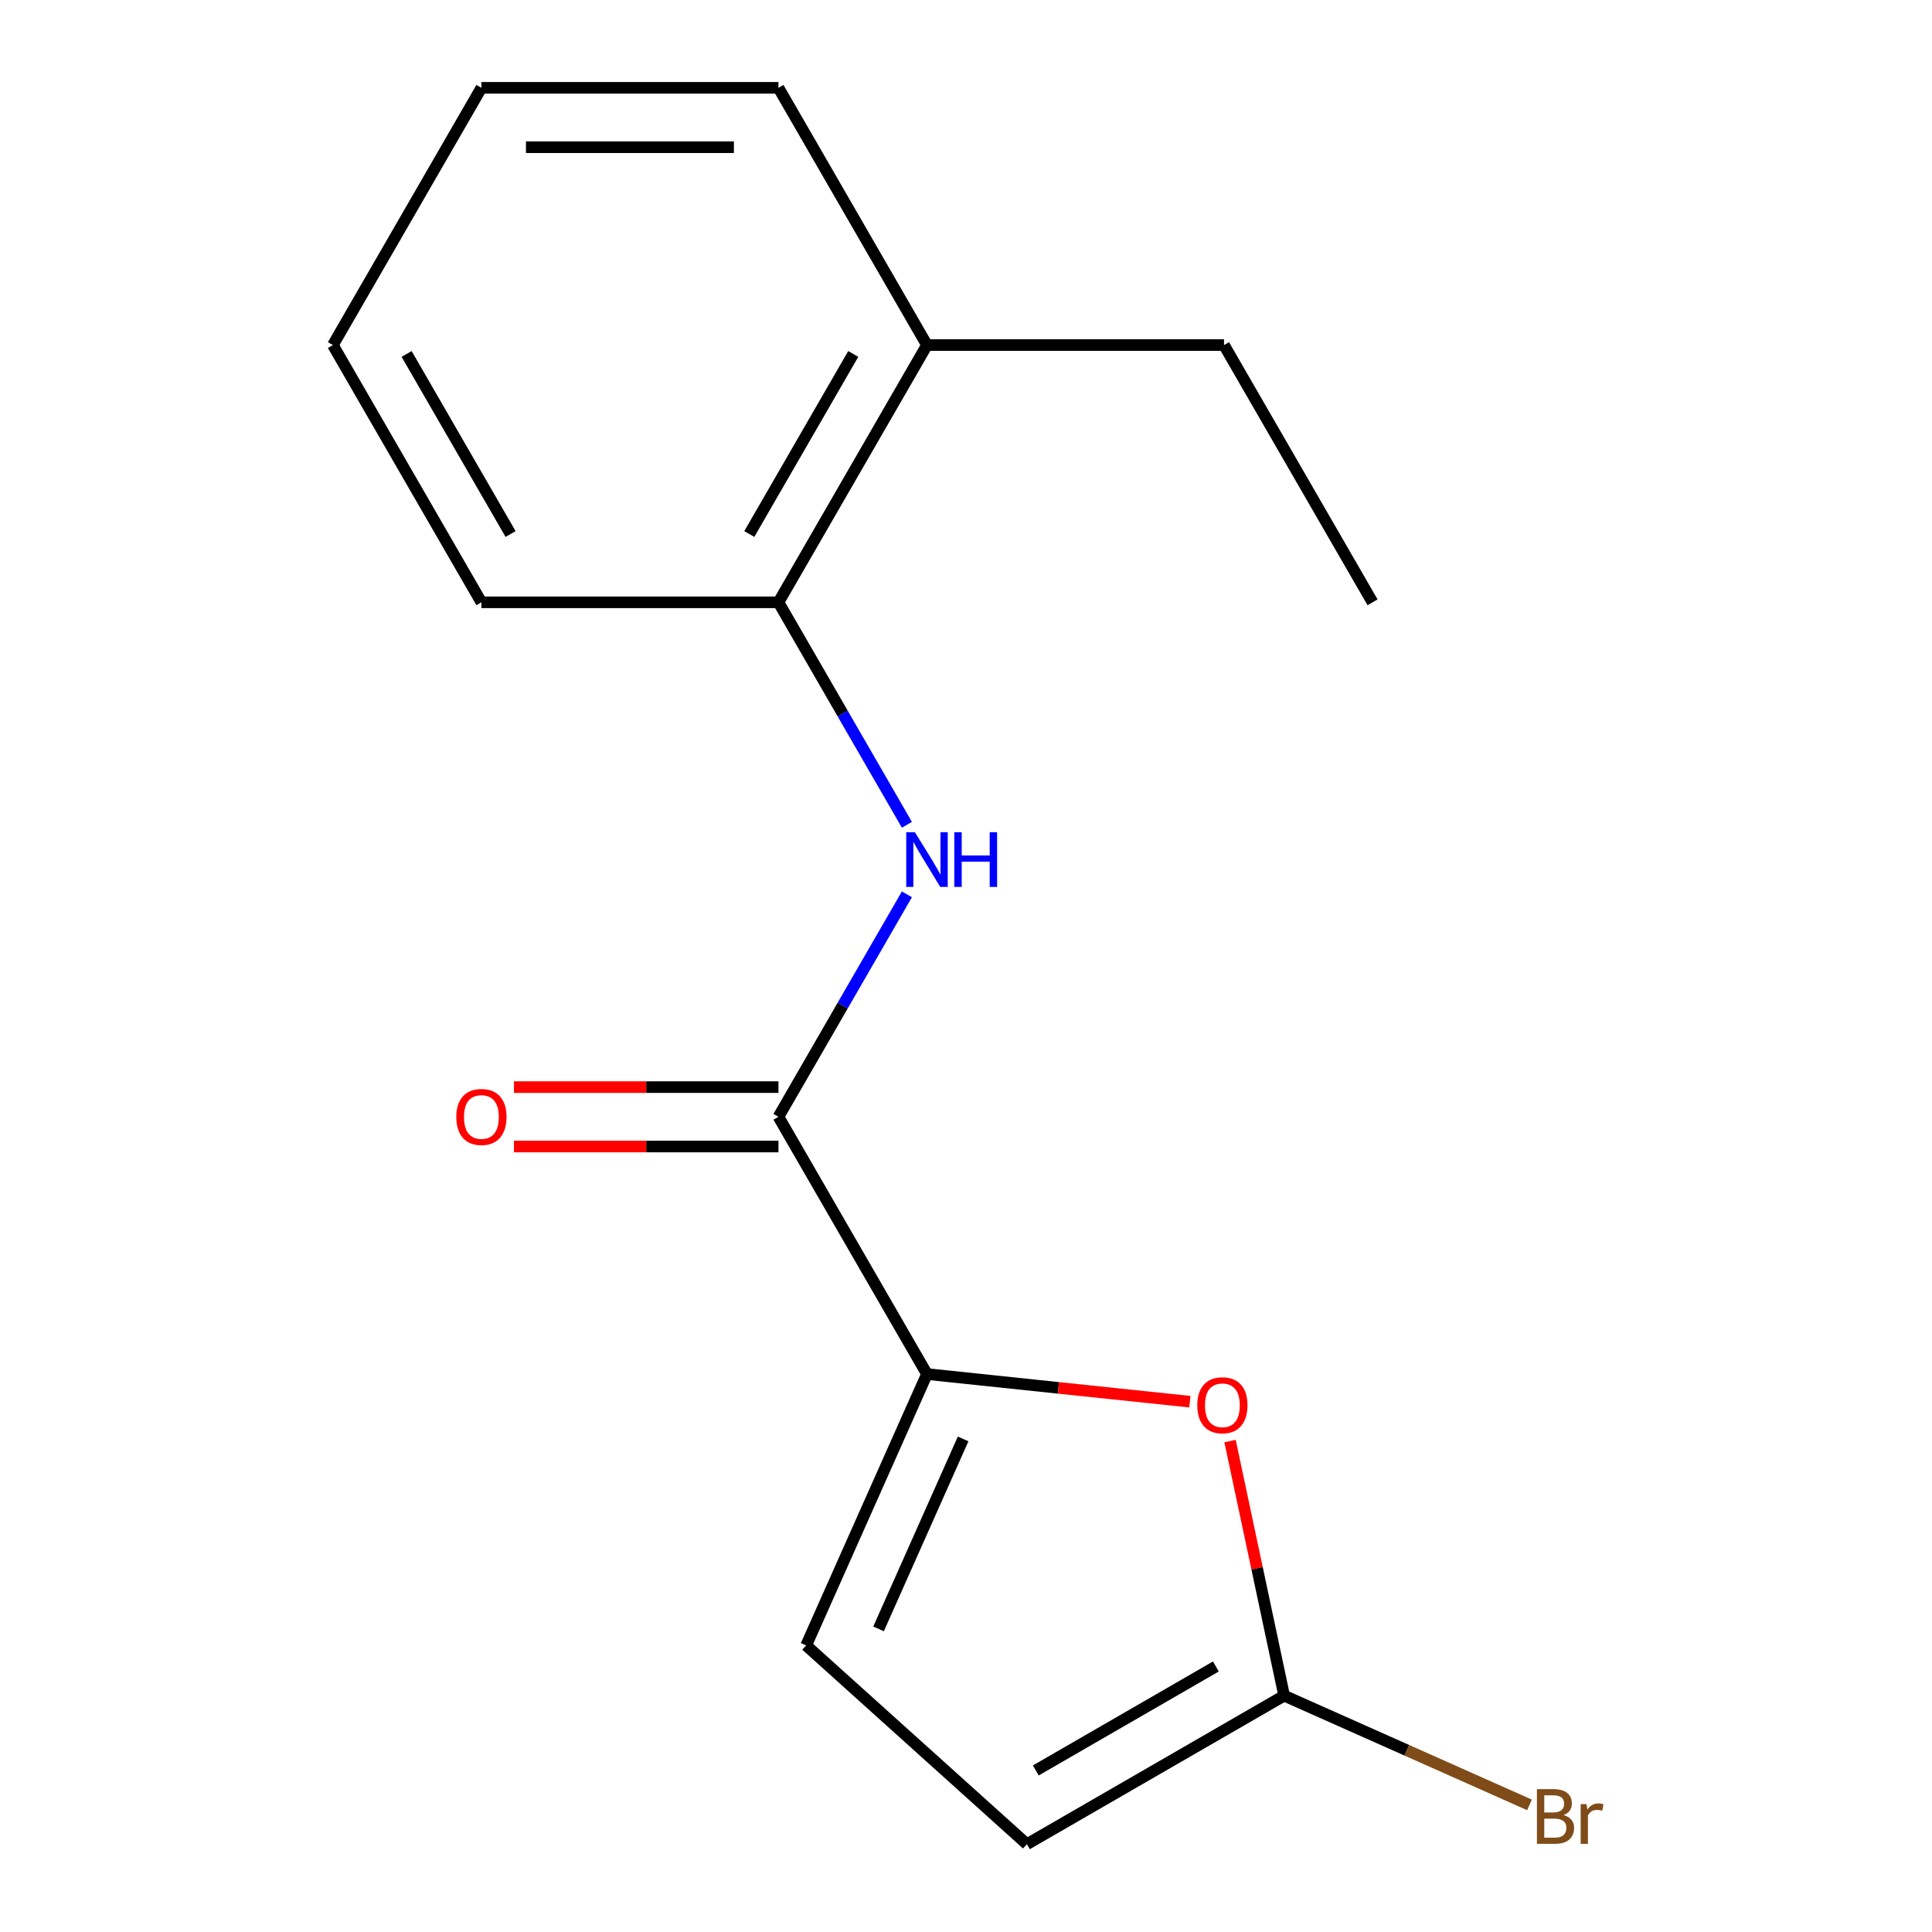 <?xml version='1.0' encoding='iso-8859-1'?>
<svg version='1.1' baseProfile='full'
              xmlns='http://www.w3.org/2000/svg'
                      xmlns:rdkit='http://www.rdkit.org/xml'
                      xmlns:xlink='http://www.w3.org/1999/xlink'
                  xml:space='preserve'
width='1000px' height='1000px' viewBox='0 0 1000 1000'>
<!-- END OF HEADER -->
<rect style='opacity:1.0;fill:#FFFFFF;stroke:none' width='1000' height='1000' x='0' y='0'> </rect>
<path class='bond-0' d='M 479.802,711.21 L 402.928,578.059' style='fill:none;fill-rule:evenodd;stroke:#000000;stroke-width:6px;stroke-linecap:butt;stroke-linejoin:miter;stroke-opacity:1' />
<path class='bond-1' d='M 479.802,711.21 L 547.834,718.36' style='fill:none;fill-rule:evenodd;stroke:#000000;stroke-width:6px;stroke-linecap:butt;stroke-linejoin:miter;stroke-opacity:1' />
<path class='bond-1' d='M 547.834,718.36 L 615.866,725.511' style='fill:none;fill-rule:evenodd;stroke:#FF0000;stroke-width:6px;stroke-linecap:butt;stroke-linejoin:miter;stroke-opacity:1' />
<path class='bond-4' d='M 479.802,711.21 L 417.267,851.667' style='fill:none;fill-rule:evenodd;stroke:#000000;stroke-width:6px;stroke-linecap:butt;stroke-linejoin:miter;stroke-opacity:1' />
<path class='bond-4' d='M 498.513,744.785 L 454.739,843.105' style='fill:none;fill-rule:evenodd;stroke:#000000;stroke-width:6px;stroke-linecap:butt;stroke-linejoin:miter;stroke-opacity:1' />
<path class='bond-2' d='M 402.928,578.059 L 436.168,520.485' style='fill:none;fill-rule:evenodd;stroke:#000000;stroke-width:6px;stroke-linecap:butt;stroke-linejoin:miter;stroke-opacity:1' />
<path class='bond-2' d='M 436.168,520.485 L 469.408,462.911' style='fill:none;fill-rule:evenodd;stroke:#0000FF;stroke-width:6px;stroke-linecap:butt;stroke-linejoin:miter;stroke-opacity:1' />
<path class='bond-7' d='M 402.928,562.684 L 334.475,562.684' style='fill:none;fill-rule:evenodd;stroke:#000000;stroke-width:6px;stroke-linecap:butt;stroke-linejoin:miter;stroke-opacity:1' />
<path class='bond-7' d='M 334.475,562.684 L 266.022,562.684' style='fill:none;fill-rule:evenodd;stroke:#FF0000;stroke-width:6px;stroke-linecap:butt;stroke-linejoin:miter;stroke-opacity:1' />
<path class='bond-7' d='M 402.928,593.434 L 334.475,593.434' style='fill:none;fill-rule:evenodd;stroke:#000000;stroke-width:6px;stroke-linecap:butt;stroke-linejoin:miter;stroke-opacity:1' />
<path class='bond-7' d='M 334.475,593.434 L 266.022,593.434' style='fill:none;fill-rule:evenodd;stroke:#FF0000;stroke-width:6px;stroke-linecap:butt;stroke-linejoin:miter;stroke-opacity:1' />
<path class='bond-3' d='M 636.664,745.885 L 650.67,811.778' style='fill:none;fill-rule:evenodd;stroke:#FF0000;stroke-width:6px;stroke-linecap:butt;stroke-linejoin:miter;stroke-opacity:1' />
<path class='bond-3' d='M 650.67,811.778 L 664.676,877.671' style='fill:none;fill-rule:evenodd;stroke:#000000;stroke-width:6px;stroke-linecap:butt;stroke-linejoin:miter;stroke-opacity:1' />
<path class='bond-6' d='M 469.408,426.904 L 436.168,369.33' style='fill:none;fill-rule:evenodd;stroke:#0000FF;stroke-width:6px;stroke-linecap:butt;stroke-linejoin:miter;stroke-opacity:1' />
<path class='bond-6' d='M 436.168,369.33 L 402.928,311.757' style='fill:none;fill-rule:evenodd;stroke:#000000;stroke-width:6px;stroke-linecap:butt;stroke-linejoin:miter;stroke-opacity:1' />
<path class='bond-9' d='M 664.676,877.671 L 728.173,905.941' style='fill:none;fill-rule:evenodd;stroke:#000000;stroke-width:6px;stroke-linecap:butt;stroke-linejoin:miter;stroke-opacity:1' />
<path class='bond-9' d='M 728.173,905.941 L 791.669,934.212' style='fill:none;fill-rule:evenodd;stroke:#7F4C19;stroke-width:6px;stroke-linecap:butt;stroke-linejoin:miter;stroke-opacity:1' />
<path class='bond-16' d='M 664.676,877.671 L 531.525,954.545' style='fill:none;fill-rule:evenodd;stroke:#000000;stroke-width:6px;stroke-linecap:butt;stroke-linejoin:miter;stroke-opacity:1' />
<path class='bond-16' d='M 629.328,862.572 L 536.123,916.384' style='fill:none;fill-rule:evenodd;stroke:#000000;stroke-width:6px;stroke-linecap:butt;stroke-linejoin:miter;stroke-opacity:1' />
<path class='bond-5' d='M 417.267,851.667 L 531.525,954.545' style='fill:none;fill-rule:evenodd;stroke:#000000;stroke-width:6px;stroke-linecap:butt;stroke-linejoin:miter;stroke-opacity:1' />
<path class='bond-8' d='M 402.928,311.757 L 479.802,178.606' style='fill:none;fill-rule:evenodd;stroke:#000000;stroke-width:6px;stroke-linecap:butt;stroke-linejoin:miter;stroke-opacity:1' />
<path class='bond-8' d='M 387.829,276.409 L 441.641,183.203' style='fill:none;fill-rule:evenodd;stroke:#000000;stroke-width:6px;stroke-linecap:butt;stroke-linejoin:miter;stroke-opacity:1' />
<path class='bond-10' d='M 402.928,311.757 L 249.178,311.757' style='fill:none;fill-rule:evenodd;stroke:#000000;stroke-width:6px;stroke-linecap:butt;stroke-linejoin:miter;stroke-opacity:1' />
<path class='bond-11' d='M 479.802,178.606 L 633.552,178.606' style='fill:none;fill-rule:evenodd;stroke:#000000;stroke-width:6px;stroke-linecap:butt;stroke-linejoin:miter;stroke-opacity:1' />
<path class='bond-12' d='M 479.802,178.606 L 402.928,45.455' style='fill:none;fill-rule:evenodd;stroke:#000000;stroke-width:6px;stroke-linecap:butt;stroke-linejoin:miter;stroke-opacity:1' />
<path class='bond-14' d='M 249.178,311.757 L 172.303,178.606' style='fill:none;fill-rule:evenodd;stroke:#000000;stroke-width:6px;stroke-linecap:butt;stroke-linejoin:miter;stroke-opacity:1' />
<path class='bond-14' d='M 264.277,276.409 L 210.465,183.203' style='fill:none;fill-rule:evenodd;stroke:#000000;stroke-width:6px;stroke-linecap:butt;stroke-linejoin:miter;stroke-opacity:1' />
<path class='bond-13' d='M 633.552,178.606 L 710.427,311.757' style='fill:none;fill-rule:evenodd;stroke:#000000;stroke-width:6px;stroke-linecap:butt;stroke-linejoin:miter;stroke-opacity:1' />
<path class='bond-17' d='M 402.928,45.455 L 249.178,45.455' style='fill:none;fill-rule:evenodd;stroke:#000000;stroke-width:6px;stroke-linecap:butt;stroke-linejoin:miter;stroke-opacity:1' />
<path class='bond-17' d='M 379.865,76.204 L 272.24,76.204' style='fill:none;fill-rule:evenodd;stroke:#000000;stroke-width:6px;stroke-linecap:butt;stroke-linejoin:miter;stroke-opacity:1' />
<path class='bond-15' d='M 172.303,178.606 L 249.178,45.455' style='fill:none;fill-rule:evenodd;stroke:#000000;stroke-width:6px;stroke-linecap:butt;stroke-linejoin:miter;stroke-opacity:1' />
<path  class='atom-2' d='M 619.71 727.361
Q 619.71 720.561, 623.07 716.761
Q 626.43 712.961, 632.71 712.961
Q 638.99 712.961, 642.35 716.761
Q 645.71 720.561, 645.71 727.361
Q 645.71 734.241, 642.31 738.161
Q 638.91 742.041, 632.71 742.041
Q 626.47 742.041, 623.07 738.161
Q 619.71 734.281, 619.71 727.361
M 632.71 738.841
Q 637.03 738.841, 639.35 735.961
Q 641.71 733.041, 641.71 727.361
Q 641.71 721.801, 639.35 719.001
Q 637.03 716.161, 632.71 716.161
Q 628.39 716.161, 626.03 718.961
Q 623.71 721.761, 623.71 727.361
Q 623.71 733.081, 626.03 735.961
Q 628.39 738.841, 632.71 738.841
' fill='#FF0000'/>
<path  class='atom-3' d='M 473.542 430.748
L 482.822 445.748
Q 483.742 447.228, 485.222 449.908
Q 486.702 452.588, 486.782 452.748
L 486.782 430.748
L 490.542 430.748
L 490.542 459.068
L 486.662 459.068
L 476.702 442.668
Q 475.542 440.748, 474.302 438.548
Q 473.102 436.348, 472.742 435.668
L 472.742 459.068
L 469.062 459.068
L 469.062 430.748
L 473.542 430.748
' fill='#0000FF'/>
<path  class='atom-3' d='M 493.942 430.748
L 497.782 430.748
L 497.782 442.788
L 512.262 442.788
L 512.262 430.748
L 516.102 430.748
L 516.102 459.068
L 512.262 459.068
L 512.262 445.988
L 497.782 445.988
L 497.782 459.068
L 493.942 459.068
L 493.942 430.748
' fill='#0000FF'/>
<path  class='atom-8' d='M 236.178 578.139
Q 236.178 571.339, 239.538 567.539
Q 242.898 563.739, 249.178 563.739
Q 255.458 563.739, 258.818 567.539
Q 262.178 571.339, 262.178 578.139
Q 262.178 585.019, 258.778 588.939
Q 255.378 592.819, 249.178 592.819
Q 242.938 592.819, 239.538 588.939
Q 236.178 585.059, 236.178 578.139
M 249.178 589.619
Q 253.498 589.619, 255.818 586.739
Q 258.178 583.819, 258.178 578.139
Q 258.178 572.579, 255.818 569.779
Q 253.498 566.939, 249.178 566.939
Q 244.858 566.939, 242.498 569.739
Q 240.178 572.539, 240.178 578.139
Q 240.178 583.859, 242.498 586.739
Q 244.858 589.619, 249.178 589.619
' fill='#FF0000'/>
<path  class='atom-10' d='M 809.273 939.486
Q 811.993 940.246, 813.353 941.926
Q 814.753 943.566, 814.753 946.006
Q 814.753 949.926, 812.233 952.166
Q 809.753 954.366, 805.033 954.366
L 795.513 954.366
L 795.513 926.046
L 803.873 926.046
Q 808.713 926.046, 811.153 928.006
Q 813.593 929.966, 813.593 933.566
Q 813.593 937.846, 809.273 939.486
M 799.313 929.246
L 799.313 938.126
L 803.873 938.126
Q 806.673 938.126, 808.113 937.006
Q 809.593 935.846, 809.593 933.566
Q 809.593 929.246, 803.873 929.246
L 799.313 929.246
M 805.033 951.166
Q 807.793 951.166, 809.273 949.846
Q 810.753 948.526, 810.753 946.006
Q 810.753 943.686, 809.113 942.526
Q 807.513 941.326, 804.433 941.326
L 799.313 941.326
L 799.313 951.166
L 805.033 951.166
' fill='#7F4C19'/>
<path  class='atom-10' d='M 821.193 933.806
L 821.633 936.646
Q 823.793 933.446, 827.313 933.446
Q 828.433 933.446, 829.953 933.846
L 829.353 937.206
Q 827.633 936.806, 826.673 936.806
Q 824.993 936.806, 823.873 937.486
Q 822.793 938.126, 821.913 939.686
L 821.913 954.366
L 818.153 954.366
L 818.153 933.806
L 821.193 933.806
' fill='#7F4C19'/>
</svg>
